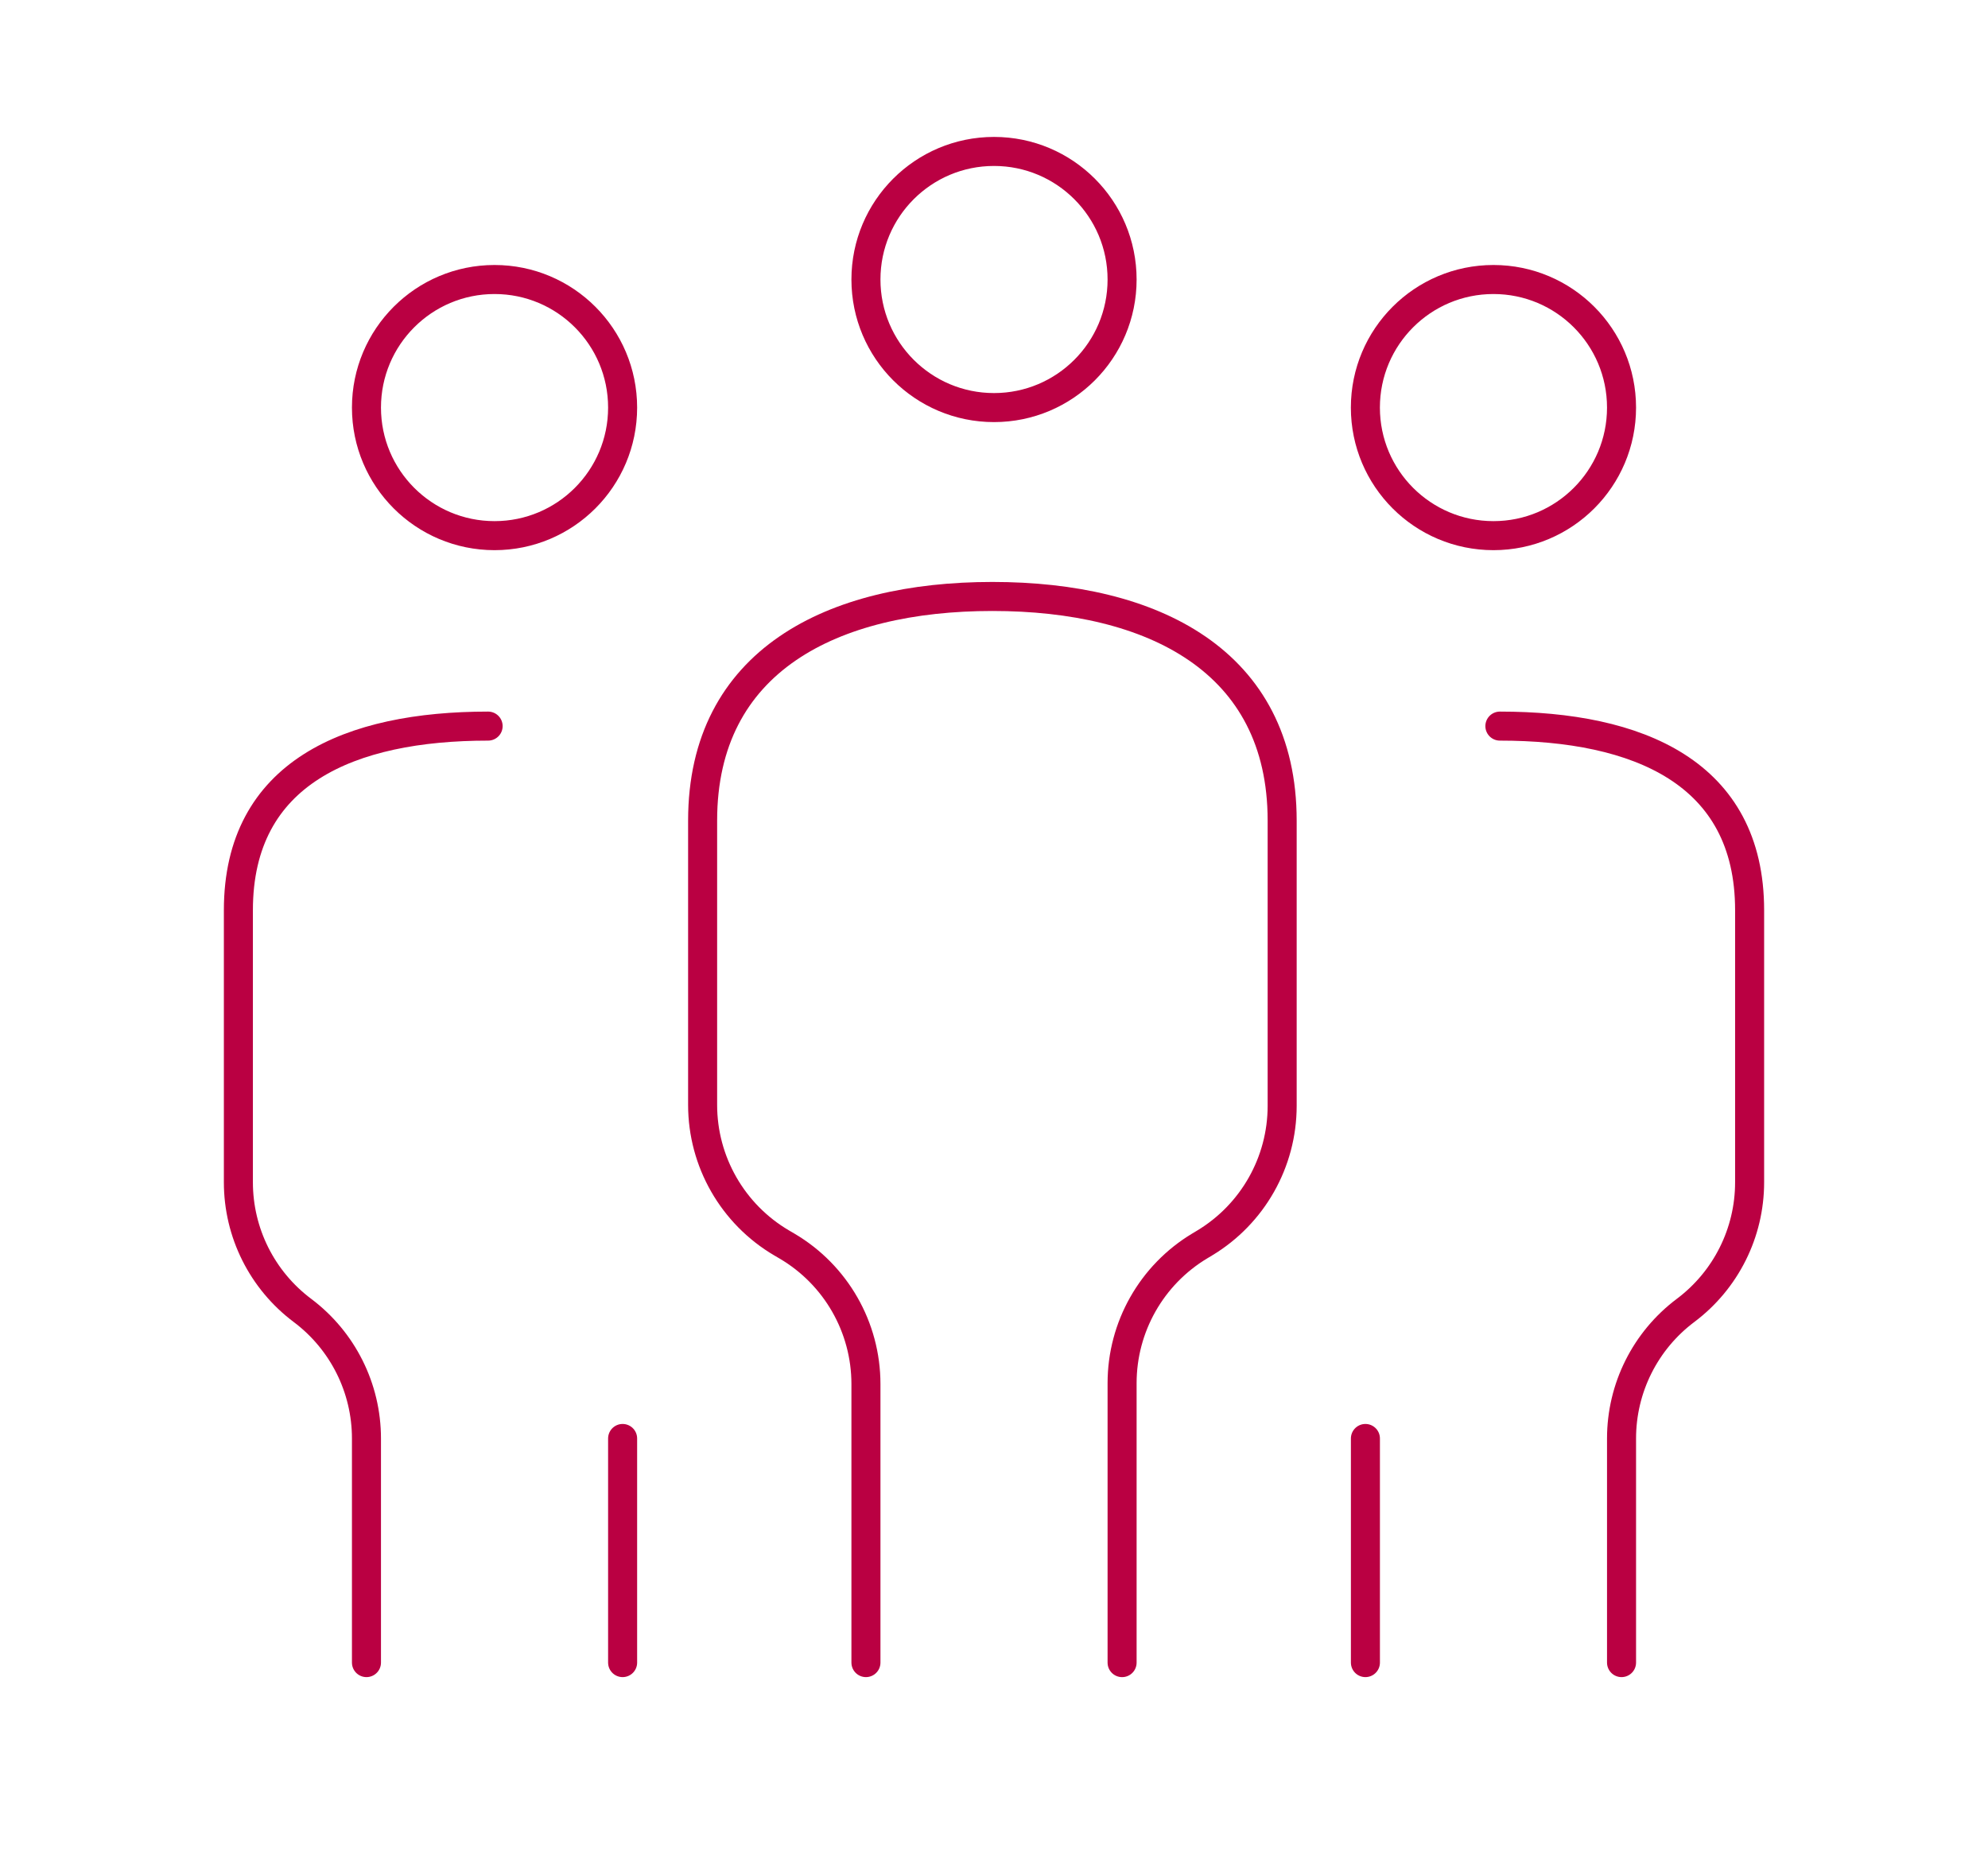 <?xml version="1.0" encoding="UTF-8"?>
<svg xmlns="http://www.w3.org/2000/svg" version="1.1" viewBox="0 0 68.483 64.597">
  <defs>
    <style>
      .cls-1 {
        fill: none;
        stroke: #ba0042;
        stroke-linecap: round;
        stroke-linejoin: round;
      }
    </style>
  </defs>
  <!-- Generator: Adobe Illustrator 28.7.1, SVG Export Plug-In . SVG Version: 1.2.0 Build 142)  -->
  <g>
    <g id="Layer_1">
      <g id="g14226">
        <g id="g14228">
          <g id="g14230">
            <g id="g14236">
              <path id="path14238" class="cls-1" d="M29.83,9.629c0-2.437,1.975-4.412,4.412-4.412s4.412,1.975,4.412,4.412-1.975,4.412-4.412,4.412-4.412-1.975-4.412-4.412Z"/>
            </g>
            <g id="g14240">
              <path id="path14242" class="cls-1" d="M29.83,57.276v-9.596c0-1.954-1.034-3.762-2.719-4.753l-.188-.11c-1.684-.991-2.719-2.799-2.719-4.753v-9.795c0-5.513,4.469-7.721,9.982-7.721s9.982,2.208,9.982,7.721v9.827c0,1.937-1.016,3.732-2.677,4.729l-.16.096c-1.661.997-2.677,2.792-2.677,4.729v9.627"/>
            </g>
            <g id="g14244">
              <path id="path14246" class="cls-1" d="M12.624,14.041c0-2.437,1.975-4.412,4.412-4.412s4.412,1.975,4.412,4.412-1.975,4.412-4.412,4.412-4.412-1.975-4.412-4.412Z"/>
            </g>
            <g id="g14248">
              <path id="path14250" class="cls-1" d="M21.448,57.276v-7.721"/>
            </g>
            <g id="g14252">
              <path id="path14254" class="cls-1" d="M12.624,57.276v-7.721c0-1.736-.817-3.37-2.206-4.412s-2.206-2.676-2.206-4.412v-9.375c0-4.751,3.852-6.342,8.603-6.342"/>
            </g>
            <g id="g14256">
              <path id="path14258" class="cls-1" d="M55.859,14.041c0-2.437-1.975-4.412-4.412-4.412s-4.412,1.975-4.412,4.412,1.975,4.412,4.412,4.412,4.412-1.975,4.412-4.412Z"/>
            </g>
            <g id="g14260">
              <path id="path14262" class="cls-1" d="M47.036,57.276v-7.721"/>
            </g>
            <g id="g14264">
              <path id="path14266" class="cls-1" d="M55.859,57.276v-7.721c0-1.736.817-3.37,2.206-4.412s2.206-2.676,2.206-4.412v-9.375c0-4.751-3.852-6.342-8.603-6.342"/>
            </g>
          </g>
        </g>
      </g>
    </g>
  </g>
</svg>